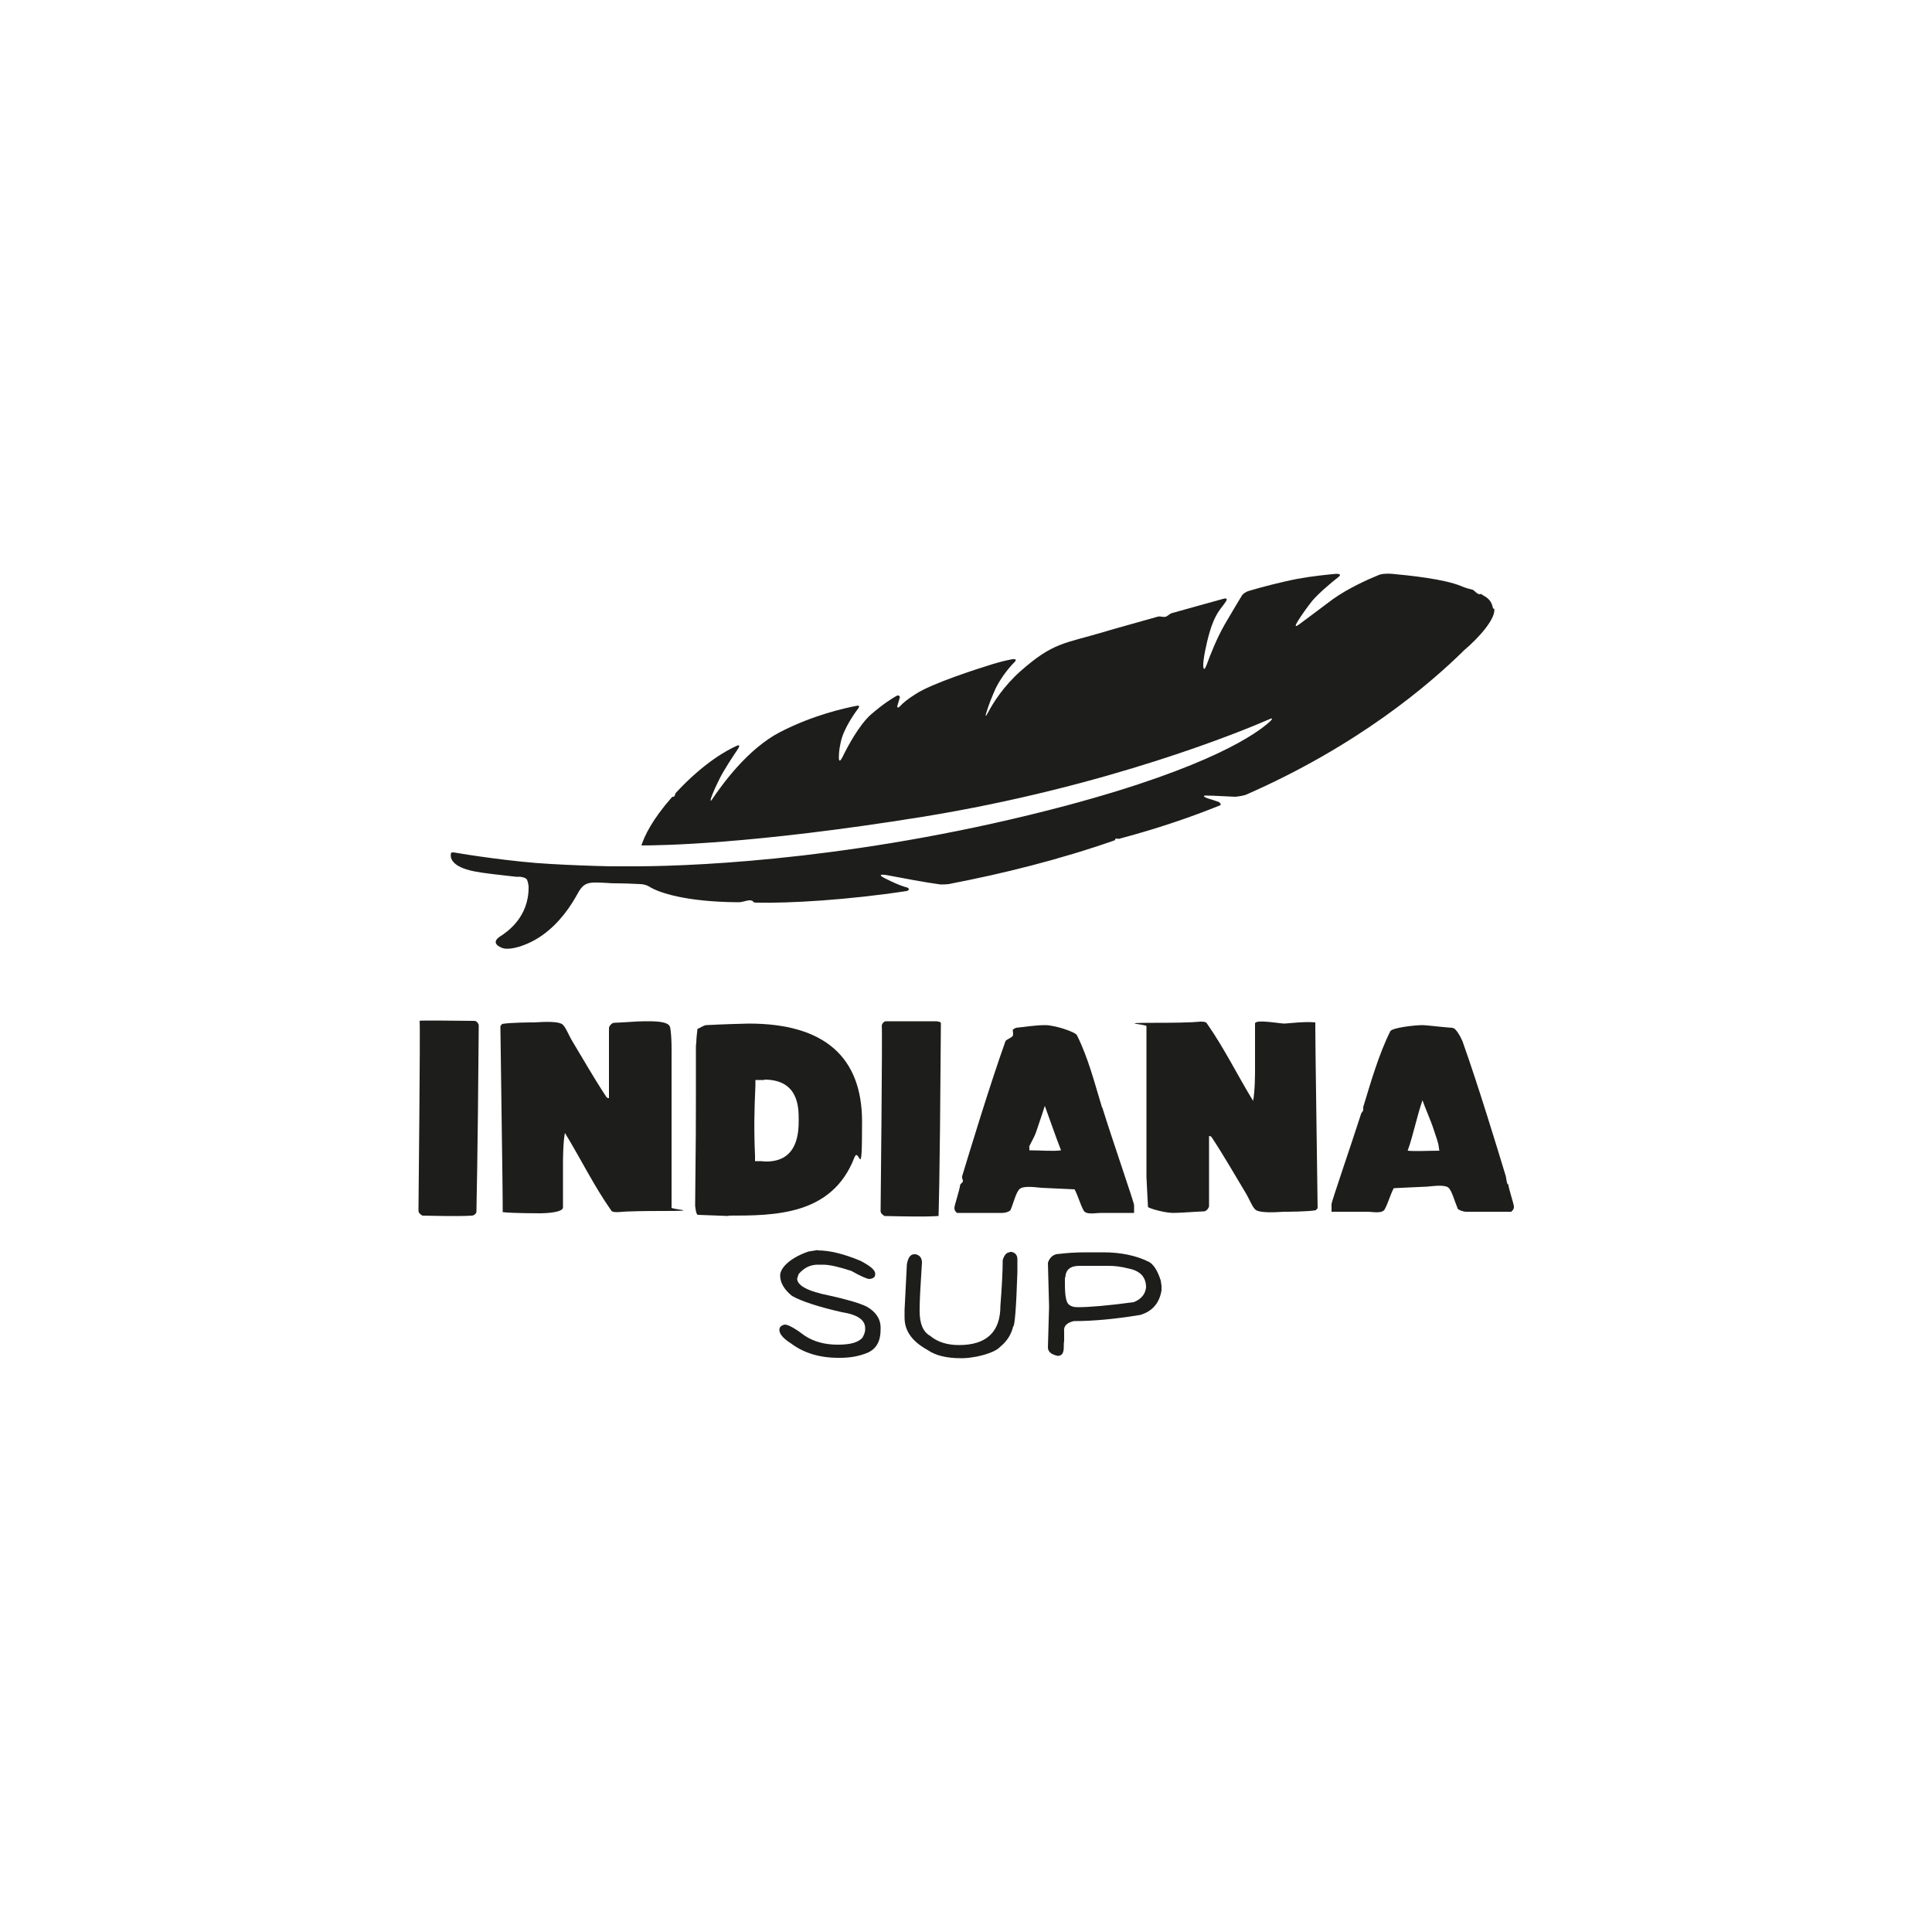 <svg viewBox="0 0 500 500" xmlns:xlink="http://www.w3.org/1999/xlink" version="1.1" xmlns="http://www.w3.org/2000/svg" data-sanitized-data-name="Ebene 1" data-name="Ebene 1" id="Ebene_1">
  <defs>
    <style>
      .cls-1 {
        fill: none;
      }

      .cls-1, .cls-2 {
        stroke-width: 0px;
      }

      .cls-2 {
        fill: #1d1d1b;
      }

      .cls-3 {
        clip-path: url(#clippath);
      }
    </style>
    <clipPath id="clippath">
      <rect height="203.2" width="283.5" y="148.4" x="108.3" class="cls-1"></rect>
    </clipPath>
  </defs>
  <g class="cls-3">
    <path d="M386.4,157.5c-.3-1.5-.8-2.3-2-3.1-.1,0-1.1-.7-1.2-.7-.2,0-.3.5-1.8-.9-.4-.4-.8-.1-3.2-1.1-4.5-1.9-13.8-2.8-18-3.2-1.4-.1-2.8,0-3.6.4-2.5,1-7.8,3.4-11.7,6.2-3.3,2.5-6.7,5-8.7,6.5-1.1.8-1.1.4-.3-.9,1-1.6,2.5-3.7,3.7-5.2,1.6-1.9,4.9-4.7,6.7-6.1.8-.6.6-.9-.5-.9-2.2.2-6.2.6-10,1.3-4.2.8-9.9,2.3-12.5,3.1-.8.2-1.7.8-2,1.4-.8,1.3-2.3,3.8-4.4,7.4-2,3.5-3.7,7.8-4.6,10.3-.5,1.3-.8,1.5-.9.4-.1-1.5.8-5.9,1.6-8.6,1.5-5.3,3.1-6.3,4.3-8.2.4-.6.1-.9-.8-.6-2.3.6-7.5,2.1-13.3,3.7-.4.1-1.1.8-1.5.9-.8.2-1.3-.2-2.1,0-5.2,1.5-10.5,2.9-14.1,4-10.1,3-12.9,2.6-21.4,10.1-4.3,3.8-7.1,8.2-8.4,10.7-.7,1.3-.8,1.1-.3-.4.5-1.6,1.3-3.7,2.3-5.9,1.5-3,3.6-5.5,4.9-6.8.6-.6.2-.9-1.1-.6-1.1.2-2.7.6-4.7,1.2-4.2,1.3-15.7,5-19.8,7.7-2.1,1.3-3.4,2.4-4.1,3.2-.7.7-.7,0-.7,0l.7-2.4s-.2-.7-.9-.3c-1.2.7-3.5,2.1-6.7,4.9-3,2.7-6,8.3-7.3,11-.5.9-.8,1.2-.9.3,0-.8,0-2.2.5-4.3.7-3.3,3.4-7.2,4.6-8.8.3-.5.1-.7-.7-.5-3,.6-10.9,2.3-19.5,6.7-8.6,4.4-15.3,13.9-17.8,17.6-.3.4-.4.3-.2-.4.5-1.5,1.4-3.4,2.2-5,1-2.1,3.5-5.9,4.8-7.8.5-.8.4-1.1-.3-.8-2.5,1.1-8.6,4.4-15.8,12.2-.2.2-.2.7-.4.9-.2.2-.4,0-.6.2-5.1,5.8-7.1,10-7.9,12.5,5,0,28.6-.3,72.7-7.4,48.1-7.8,83-22.3,89.9-25.3.8-.4.7,0,.2.5-3.2,3-15.1,11.8-52.9,21.9-51.3,13.6-94,15.6-110.6,15.7,0,0-3.9,0-6.8,0-.4,0-.5,0-.6,0-4.5-.1-10.2-.3-15.3-.6-9.7-.5-22.4-2.5-25.2-3-.4,0-.7,0-.7.3-.2,1,0,3.4,6,4.6,2.5.5,6.4.9,10.8,1.4h0s0,0,0,0c.4,0,.7,0,1.1,0,.7.1,1.6.3,1.8.8.3.7.4,1.6.4,1.8.1,7.9-5.6,11.7-7.3,12.8-1.9,1.2-1.4,2.3.4,3,1.8.8,6.6-.5,10.5-3.3,4.5-3.2,7.4-7.6,9.3-11.1h0s.8-1.5,1.8-2c1-.6,2.8-.5,2.8-.5h0c1.9,0,3.6.2,4.8.2,2.3,0,4.6.1,6.6.2h0s1.3,0,2.4.7c2.4,1.5,9.3,3.9,22.9,4,1.3,0,1.8-.4,2.9-.5,1.4,0,.6.6,1.8.6,8.7.2,23.8-.7,38.9-3,.7-.1.8-.7.2-.9-.8-.2-1.5-.5-2.1-.7-1.7-.7-2.9-1.3-3.9-1.8-1.5-.8-.9-1,.8-.7,3.7.7,10,1.9,13.8,2.4.3,0,2,0,2.6-.2,13.5-2.6,28.1-6.2,42.4-11.2,0,0,0,0,0,0,.2,0,.2-.4.4-.5.3,0,.8.2,1.1,0,9.4-2.5,18-5.4,25.9-8.6.3-.1,0-.7-.5-.9-1.2-.4-2.1-.7-2.8-.9-1.3-.5-1.2-.8,0-.7,1.7,0,4.4.2,7.1.3.5,0,2.3-.3,2.8-.5,29-12.7,47.6-28.6,56.6-37.5,3.8-3.2,8.2-8.2,7.7-10.7h0Z" class="cls-2"></path>
    <path d="M122.7,264.2c-3.6,0-14.2-.2-14.1,0,.2,1.7-.3,48.4-.3,49.1s.6,1,1,1.3c8.6.2,11.6.1,12.8,0,.6,0,1.2-.6,1.2-1,0-2.5.3-9.6.6-48.2,0-.4-.5-1.2-1.1-1.2h0Z" class="cls-2"></path>
  </g>
  <path d="M173.4,265.8c-.4-1.6-4.5-1.5-6.5-1.5s-5.3.3-8,.4c-.5,0-1.3.8-1.3,1.4v18.1c-.5,0-.6-.2-.8-.5-3.1-4.7-6-9.8-8.6-14.1-1.1-1.8-1.9-4.1-2.8-4.6-1.6-.9-6.5-.4-7.2-.4s-6,0-8.3.4c0,.2-.4.5-.4.5.6,42.3.6,45.4.6,48.2,2.7.3,9.2.3,9.8.3,1.2,0,5.8-.2,5.8-1.5v-11.4c0-.7,0-5.4.5-7.9,4.1,6.7,7.5,13.7,12,20.1.3.4,1,.4,1.7.4s1-.3,11.7-.3,1.7-.4,2.2-.9v-39c0-.7.1-5.4-.4-7.8h0Z" class="cls-2"></path>
  <path d="M197.8,279.5c-.3,0-.6,0-.9,0h-1.4c0,0,0,1.4,0,1.4-.3,6.7-.4,11.3-.1,18.2v1.4s1.4,0,1.4,0c.3,0,1.3.1,1.5.1,8.4,0,8.4-7.9,8.4-10.9s0-10.3-8.9-10.3h0ZM188.6,314.7c-.2,0-7.5-.3-8-.3-.5,0-.7-2.4-.7-2.4.2-17.2.2-22.4.2-28.1,0-4.4,0-7.5,0-12.8,0-.3,0-.8.1-1.3h0c0-1.1.2-2.4.3-3.5,0,0,.4-.2.4-.2.6-.3,1.4-.8,1.9-.8h0c3.5-.2,10.2-.4,11-.4,19.5,0,29.3,8.6,29.3,25.4s-.7,6-2,9.3c-5.8,15-20.7,15-32.6,15h0Z" class="cls-2"></path>
  <path d="M242.6,264.3c-1.1,0-3.8,0-13.3,0-.7,0-1.1.9-1.1,1.1.2,1.7-.3,47.3-.3,48s.6,1,1,1.3c12.7.3,13,0,14,0,0-2,.3-4.2.6-49.9,0-.2-.4-.5-.9-.4h0Z" class="cls-2"></path>
  <path d="M266.3,297c0-.5,1.3-2.4,1.9-4.2.7-2.1,1.6-4.7,2.2-6.6,1.4,3.8,2.7,7.7,4.2,11.5-2.1.3-5,0-8.2,0v-.9h0ZM285.2,286.6c-1.9-6.2-3.5-12.7-6.5-18.7-.5-.9-5.8-2.6-8.2-2.6s-5.8.5-7.6.7c-.3.2-.6.3-.8.5,0,.6.2,1.1,0,1.6-.5.6-1.7.9-1.9,1.4-4.1,11.5-9.1,28-11.2,34.9-.1.5.3,1.2.2,1.4-.2.3-.5.5-.7.8-.2,1.6-1.5,5.3-1.5,6s.3,1,.7,1.3h11.7c.8,0,1.7-.3,2.1-.7.9-2.1,1.4-4.6,2.4-5.5,1.1-1,5-.3,5.6-.3s5.8.3,8.6.4c.9,1.7,1.4,3.7,2.3,5.4.6,1.3,3.2.7,4.4.7s5.8,0,8.7,0v-2c0-.7-5.6-16.8-8.2-25.2h0Z" class="cls-2"></path>
  <path d="M340.4,264.6c-2.7-.3-7.4.3-8,.3-1.2,0-7.6-1.2-7.6,0v12.1c0,.7,0,5.4-.5,7.9-4.1-6.7-7.5-13.7-12-20.1-.3-.4-1-.4-1.7-.4s-1,.3-11.7.3-1.7.4-2.2.9v39c0,.7.3,5.3.4,7.8.8.5,4.5,1.5,6.5,1.5s5.3-.3,8-.4c.5,0,1.3-.8,1.3-1.4v-18.1c.5,0,.6.2.8.5,3.1,4.7,6,9.8,8.6,14.1,1.1,1.8,1.9,4.1,2.8,4.6,1.6.9,6.5.4,7.2.4s6,0,8.3-.4c0-.2.4-.5.4-.5-.6-42.3-.6-45.4-.6-48.2h0Z" class="cls-2"></path>
  <path d="M368.1,284.6c.6,1.9,2.2,5.4,2.9,7.6.6,1.8,1.3,3.8,1.3,4.3l.2,1.3c-3.2,0-6.1.2-8.2,0,1.4-3.8,2.5-9.4,3.9-13.2h0ZM390.2,306.6c-.2-.3-.4-1.6-.5-2.2-2.1-6.9-7.1-23.4-11.2-34.9-.2-.5-1-2.2-1.8-3-.2-.3-.5-.4-.8-.5-1.8-.1-7-.7-7.6-.7-2.4,0-8.1.7-8.5,1.6-3,6-5.1,13.4-7,19.6,0,.1,0,.5,0,.8,0,.2-.4.6-.5.8-2.8,8.7-7.7,22.9-7.7,23.5v2c2.9,0,8.8,0,9.4,0,1.2,0,3.8.6,4.4-.7.9-1.7,1.4-3.7,2.3-5.4,2.7-.1,7.9-.4,8.6-.4s4.5-.7,5.6.3c.9.9,1.5,3.4,2.4,5.5.4.3,1.4.7,2.1.7h11.7c.3-.3.7-.6.7-1.3s-1.3-4.4-1.5-6h0Z" class="cls-2"></path>
  <path d="M211.6,323.6c3.1,0,6.8.9,11.1,2.7,2.5,1.3,3.8,2.4,3.8,3.3v.2c0,.7-.5,1.1-1.5,1.2-.6,0-2.2-.7-4.7-2.1-3.1-1-5.5-1.6-7.3-1.6h-1.4c-1.9,0-3.5.8-4.9,2.4l-.4,1.2c0,1.8,2.8,3.3,8.4,4.4,4.5,1,7.6,1.9,9.5,2.8,2.4,1.3,3.7,3.2,3.7,5.5v.5c0,3-1.1,5-3.4,6-2.2.9-4.5,1.3-7,1.3h-.4c0,.1-.1,0-.1,0h-.1c-4.9,0-9-1.3-12.3-3.8-1.9-1.2-2.9-2.4-2.9-3.4h0c0-.8.5-1.2,1.4-1.4.9,0,2.7,1,5.2,2.9,2.3,1.5,5.1,2.3,8.5,2.3s5.3-.6,6.4-1.8c.5-.9.7-1.6.7-2v-.5c0-2.1-2-3.5-6-4.1-6.1-1.4-10.4-2.8-12.9-4.2-2-1.6-3.1-3.4-3.1-5.3s2.4-4.5,7.3-6.2l2.5-.4h0Z" class="cls-2"></path>
  <path d="M261.3,324h.5c1,.2,1.5.9,1.5,1.9v3.3c-.3,9.4-.7,14.1-1.1,14.1-.5,2.1-1.6,3.8-3.3,5.2-.9,1-2.9,1.9-6.2,2.6-1.2.2-2.4.4-3.6.4h-.5c-3.6,0-6.5-.7-8.5-2.1-4-2.2-6-4.9-6-8.4v-2l.6-11.8c.3-1.7.9-2.6,1.9-2.6h.4c1.1.3,1.6,1,1.6,2.2-.4,6-.6,10-.6,11.9v.6c0,3.3.9,5.4,2.7,6.4,1.9,1.6,4.4,2.4,7.5,2.4,7.1,0,10.7-3.4,10.7-10.1.4-5.1.6-9.1.6-11.9.4-1.3,1-2,1.8-2h0Z" class="cls-2"></path>
  <path d="M275.6,330.6v1.8c0,2.8.3,4.5.9,5.1.6.6,1.4.8,2.5.8,2.9,0,7.7-.4,14.4-1.3,2-.8,3-2.1,3.2-3.8h0c0-2.7-1.5-4.3-4.5-4.9-1.9-.5-3.6-.7-5.1-.7h-7.7c-2.3,0-3.5,1-3.6,3h0ZM281,324.1h4.5c4.5,0,8.5.8,11.9,2.5,1.2.7,2.2,2.3,3,4.8l.2,1.4v1.1c-.5,3.3-2.4,5.5-5.5,6.4-6.6,1.1-12.4,1.6-17.2,1.6-1.8.4-2.7,1.3-2.5,2.7v2.5c-.1,0-.1,1.6-.1,1.6,0,1.5-.5,2.2-1.6,2.2-1.7-.4-2.5-1.1-2.5-2.2l.3-10.5-.3-11.4c.5-1.5,1.5-2.3,3-2.3,1.6-.2,3.9-.4,6.9-.4h0Z" class="cls-2"></path>
</svg>